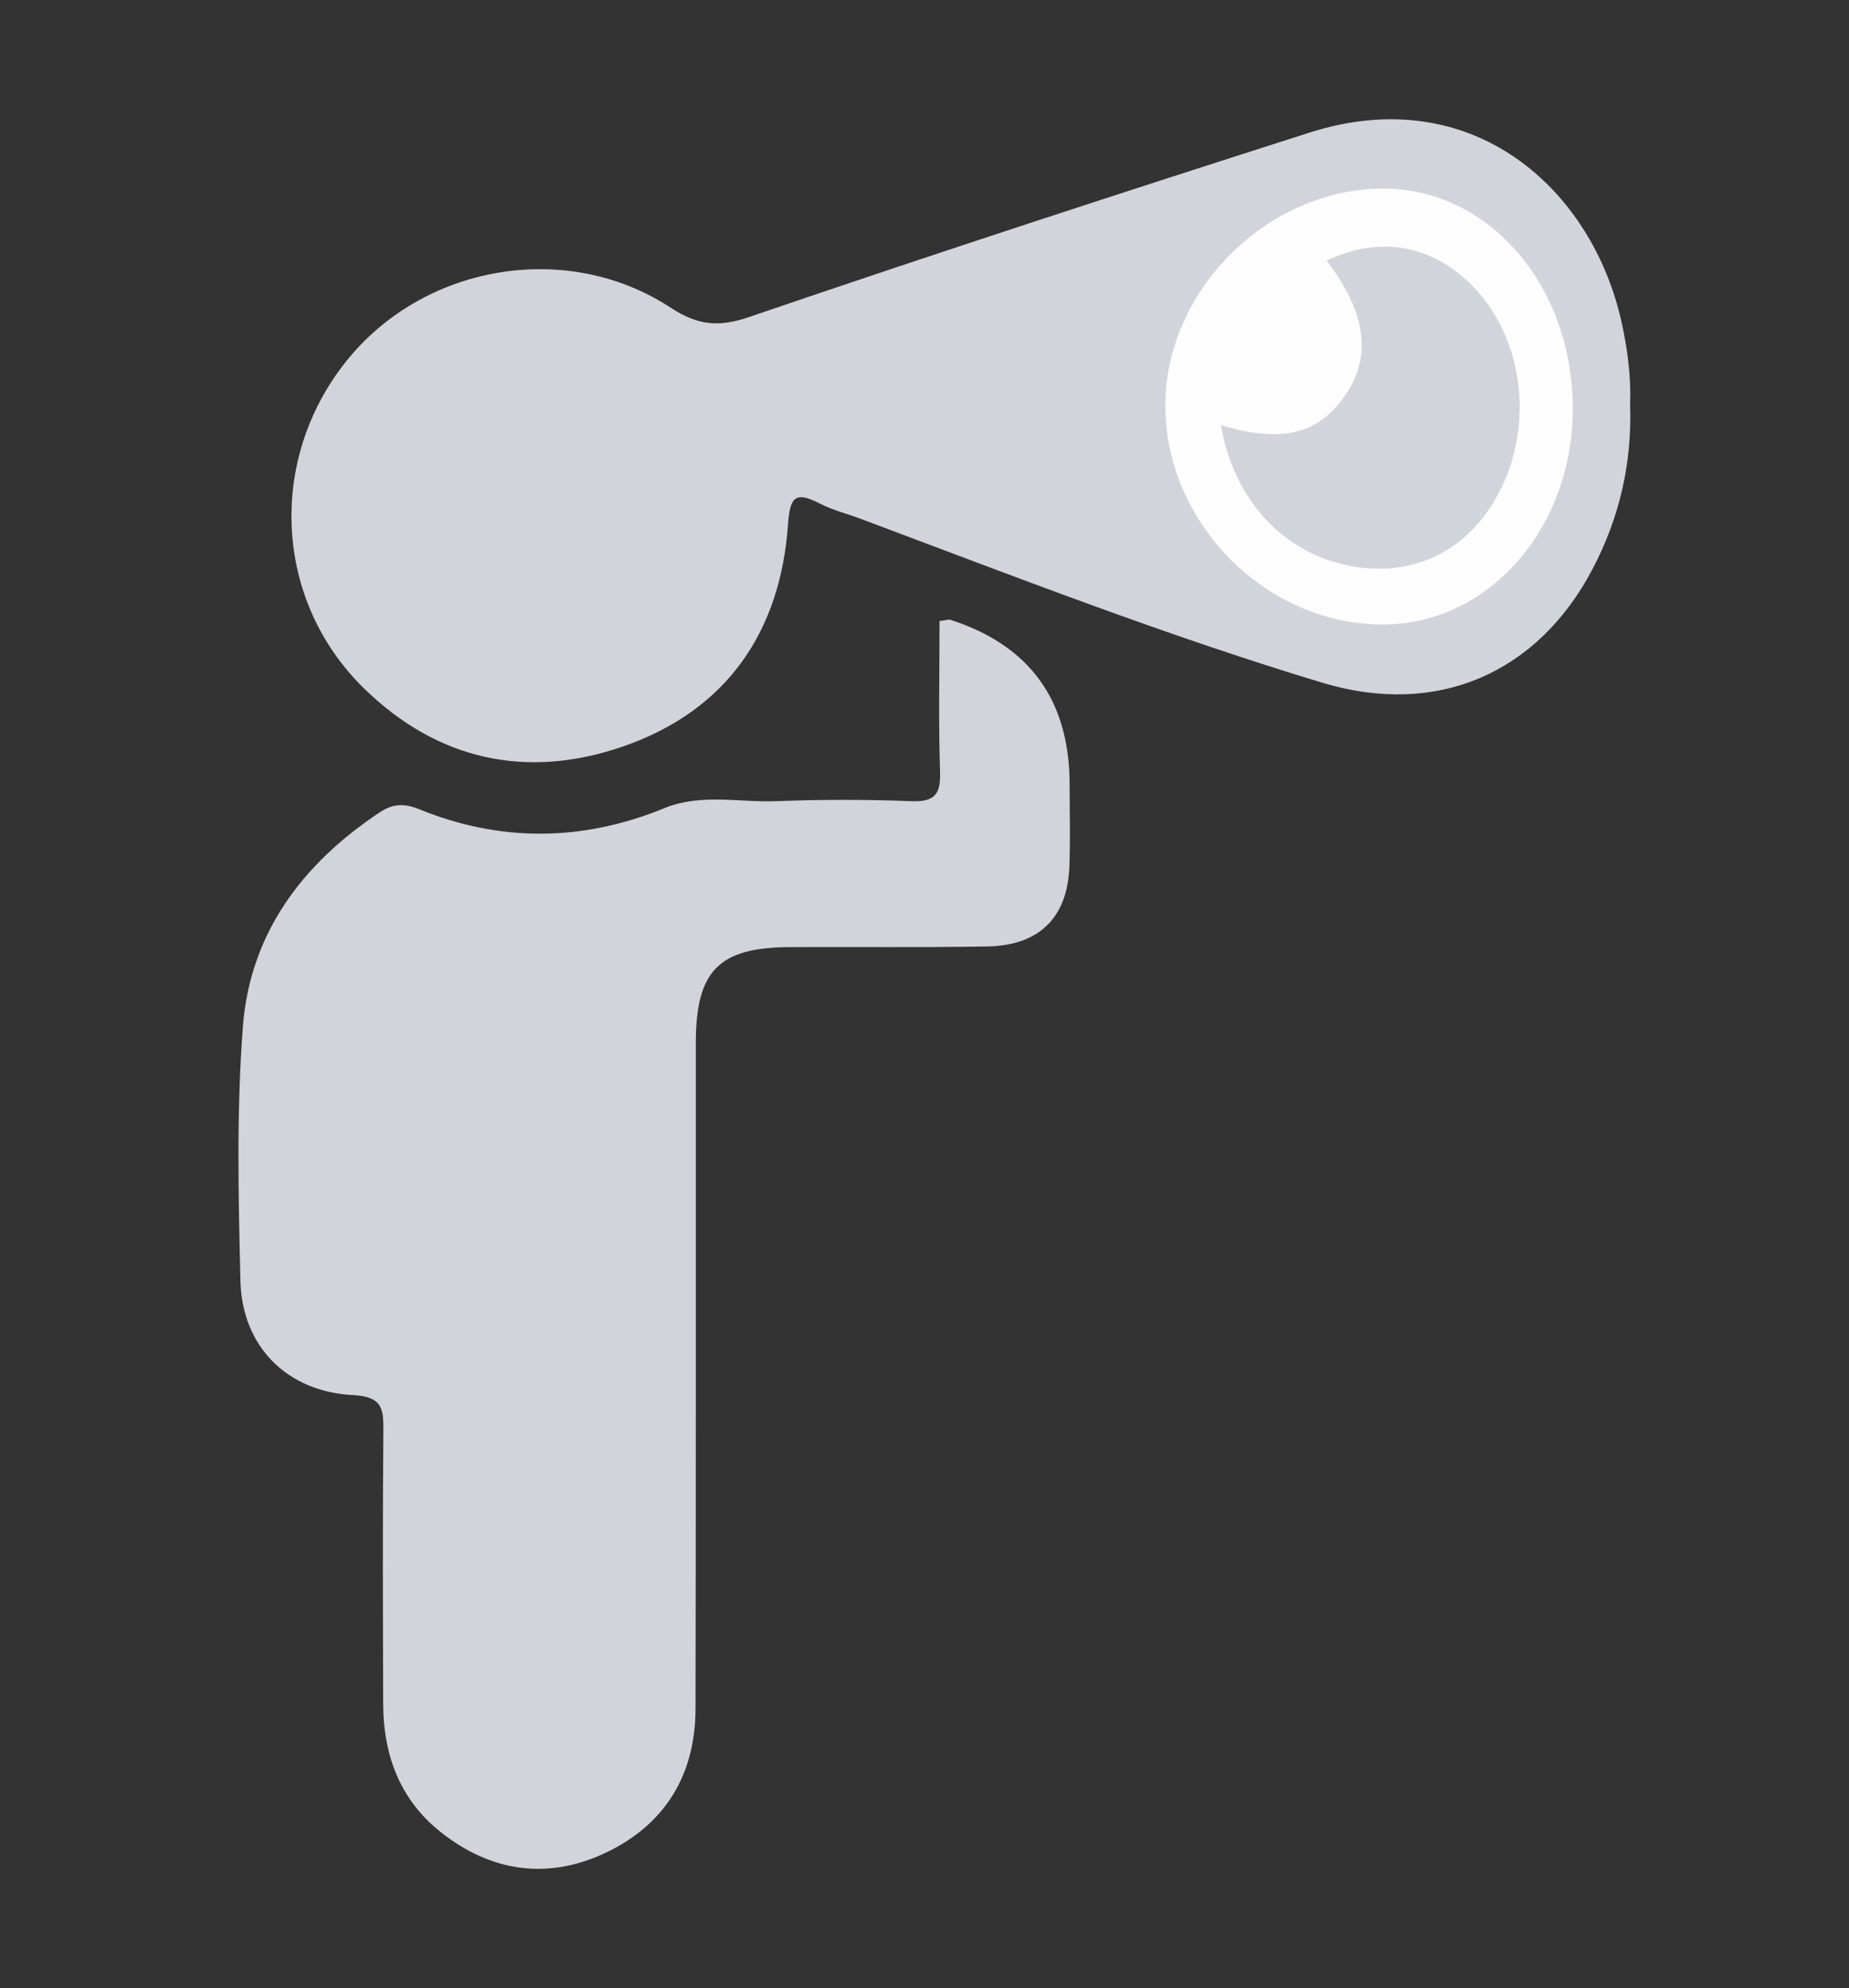 <svg width="93" height="100" viewBox="0 0 93 100" fill="none" xmlns="http://www.w3.org/2000/svg">
<rect x="0" y="0" width="93" height="100" fill="#333333" stroke="none"/>
<g clip-path="url(#clip0_4843_14017)">
<path d="M47.261 31.236C47.652 31.184 47.731 31.149 47.792 31.171C51.797 32.461 53.799 35.227 53.799 39.467C53.799 40.842 53.839 42.221 53.786 43.592C53.689 46.163 52.262 47.564 49.641 47.607C46.352 47.66 43.063 47.625 39.775 47.638C36.152 47.646 34.997 48.812 34.997 52.484C34.993 63.631 35.006 74.781 34.984 85.928C34.98 89.264 33.46 91.792 30.413 93.215C27.52 94.564 24.701 94.146 22.202 92.179C20.116 90.544 19.278 88.277 19.273 85.688C19.26 81.129 19.243 76.565 19.282 72.006C19.291 70.883 19.265 70.248 17.745 70.17C14.421 70 12.173 67.703 12.094 64.44C11.989 60.176 11.892 55.886 12.217 51.64C12.573 46.963 15.19 43.457 19.093 40.864C19.774 40.411 20.336 40.403 21.082 40.703C25.188 42.373 29.311 42.33 33.412 40.651C35.248 39.898 37.166 40.368 39.041 40.298C41.303 40.211 43.573 40.211 45.834 40.298C47.015 40.346 47.318 39.95 47.283 38.828C47.2 36.3 47.257 33.768 47.257 31.232L47.261 31.236Z" fill="#D2D4DB"/>
<path d="M81.99 20.346C82.095 23.344 81.436 26.072 80.106 28.613C77.335 33.894 72.255 36.074 66.516 34.342C58.643 31.967 50.986 28.982 43.297 26.098C42.616 25.841 41.896 25.667 41.255 25.337C40.087 24.741 39.736 24.889 39.639 26.329C39.275 31.732 36.583 35.709 31.393 37.527C26.541 39.224 22.014 38.267 18.277 34.595C13.799 30.192 13.447 23.157 17.399 18.189C21.268 13.325 28.478 12.037 33.729 15.474C35.121 16.387 36.175 16.461 37.685 15.944C47.038 12.746 56.439 9.683 65.858 6.672C74.077 4.045 80.062 9.518 81.551 16.161C81.871 17.584 82.042 19.011 81.99 20.351V20.346Z" fill="#D2D4DB"/>
<path fill-rule="evenodd" clip-rule="evenodd" d="M69.446 9.485C63.663 9.568 58.614 14.658 58.609 20.405L58.614 20.401C58.605 26.309 63.694 31.425 69.56 31.412C74.886 31.399 79.119 26.566 79.106 20.518C79.089 14.301 74.808 9.407 69.446 9.485ZM61.405 21.383C61.404 21.383 61.402 21.382 61.4 21.382H61.405C61.405 21.382 61.405 21.383 61.405 21.383ZM61.405 21.383C62.082 25.289 64.72 27.986 68.206 28.517C71.271 28.982 73.919 27.603 75.399 24.771C77.195 21.33 76.611 16.931 74.011 14.329C71.974 12.293 69.352 11.854 66.727 13.107C68.746 15.757 69.027 17.993 67.592 19.985C66.244 21.855 64.441 22.291 61.405 21.383Z" fill="#FDFDFD"/>
</g>
<defs>
<clipPath id="clip0_4843_14017">
<rect width="70" height="88" fill="white" transform="translate(12 6)"/>
</clipPath>
</defs>
</svg>
